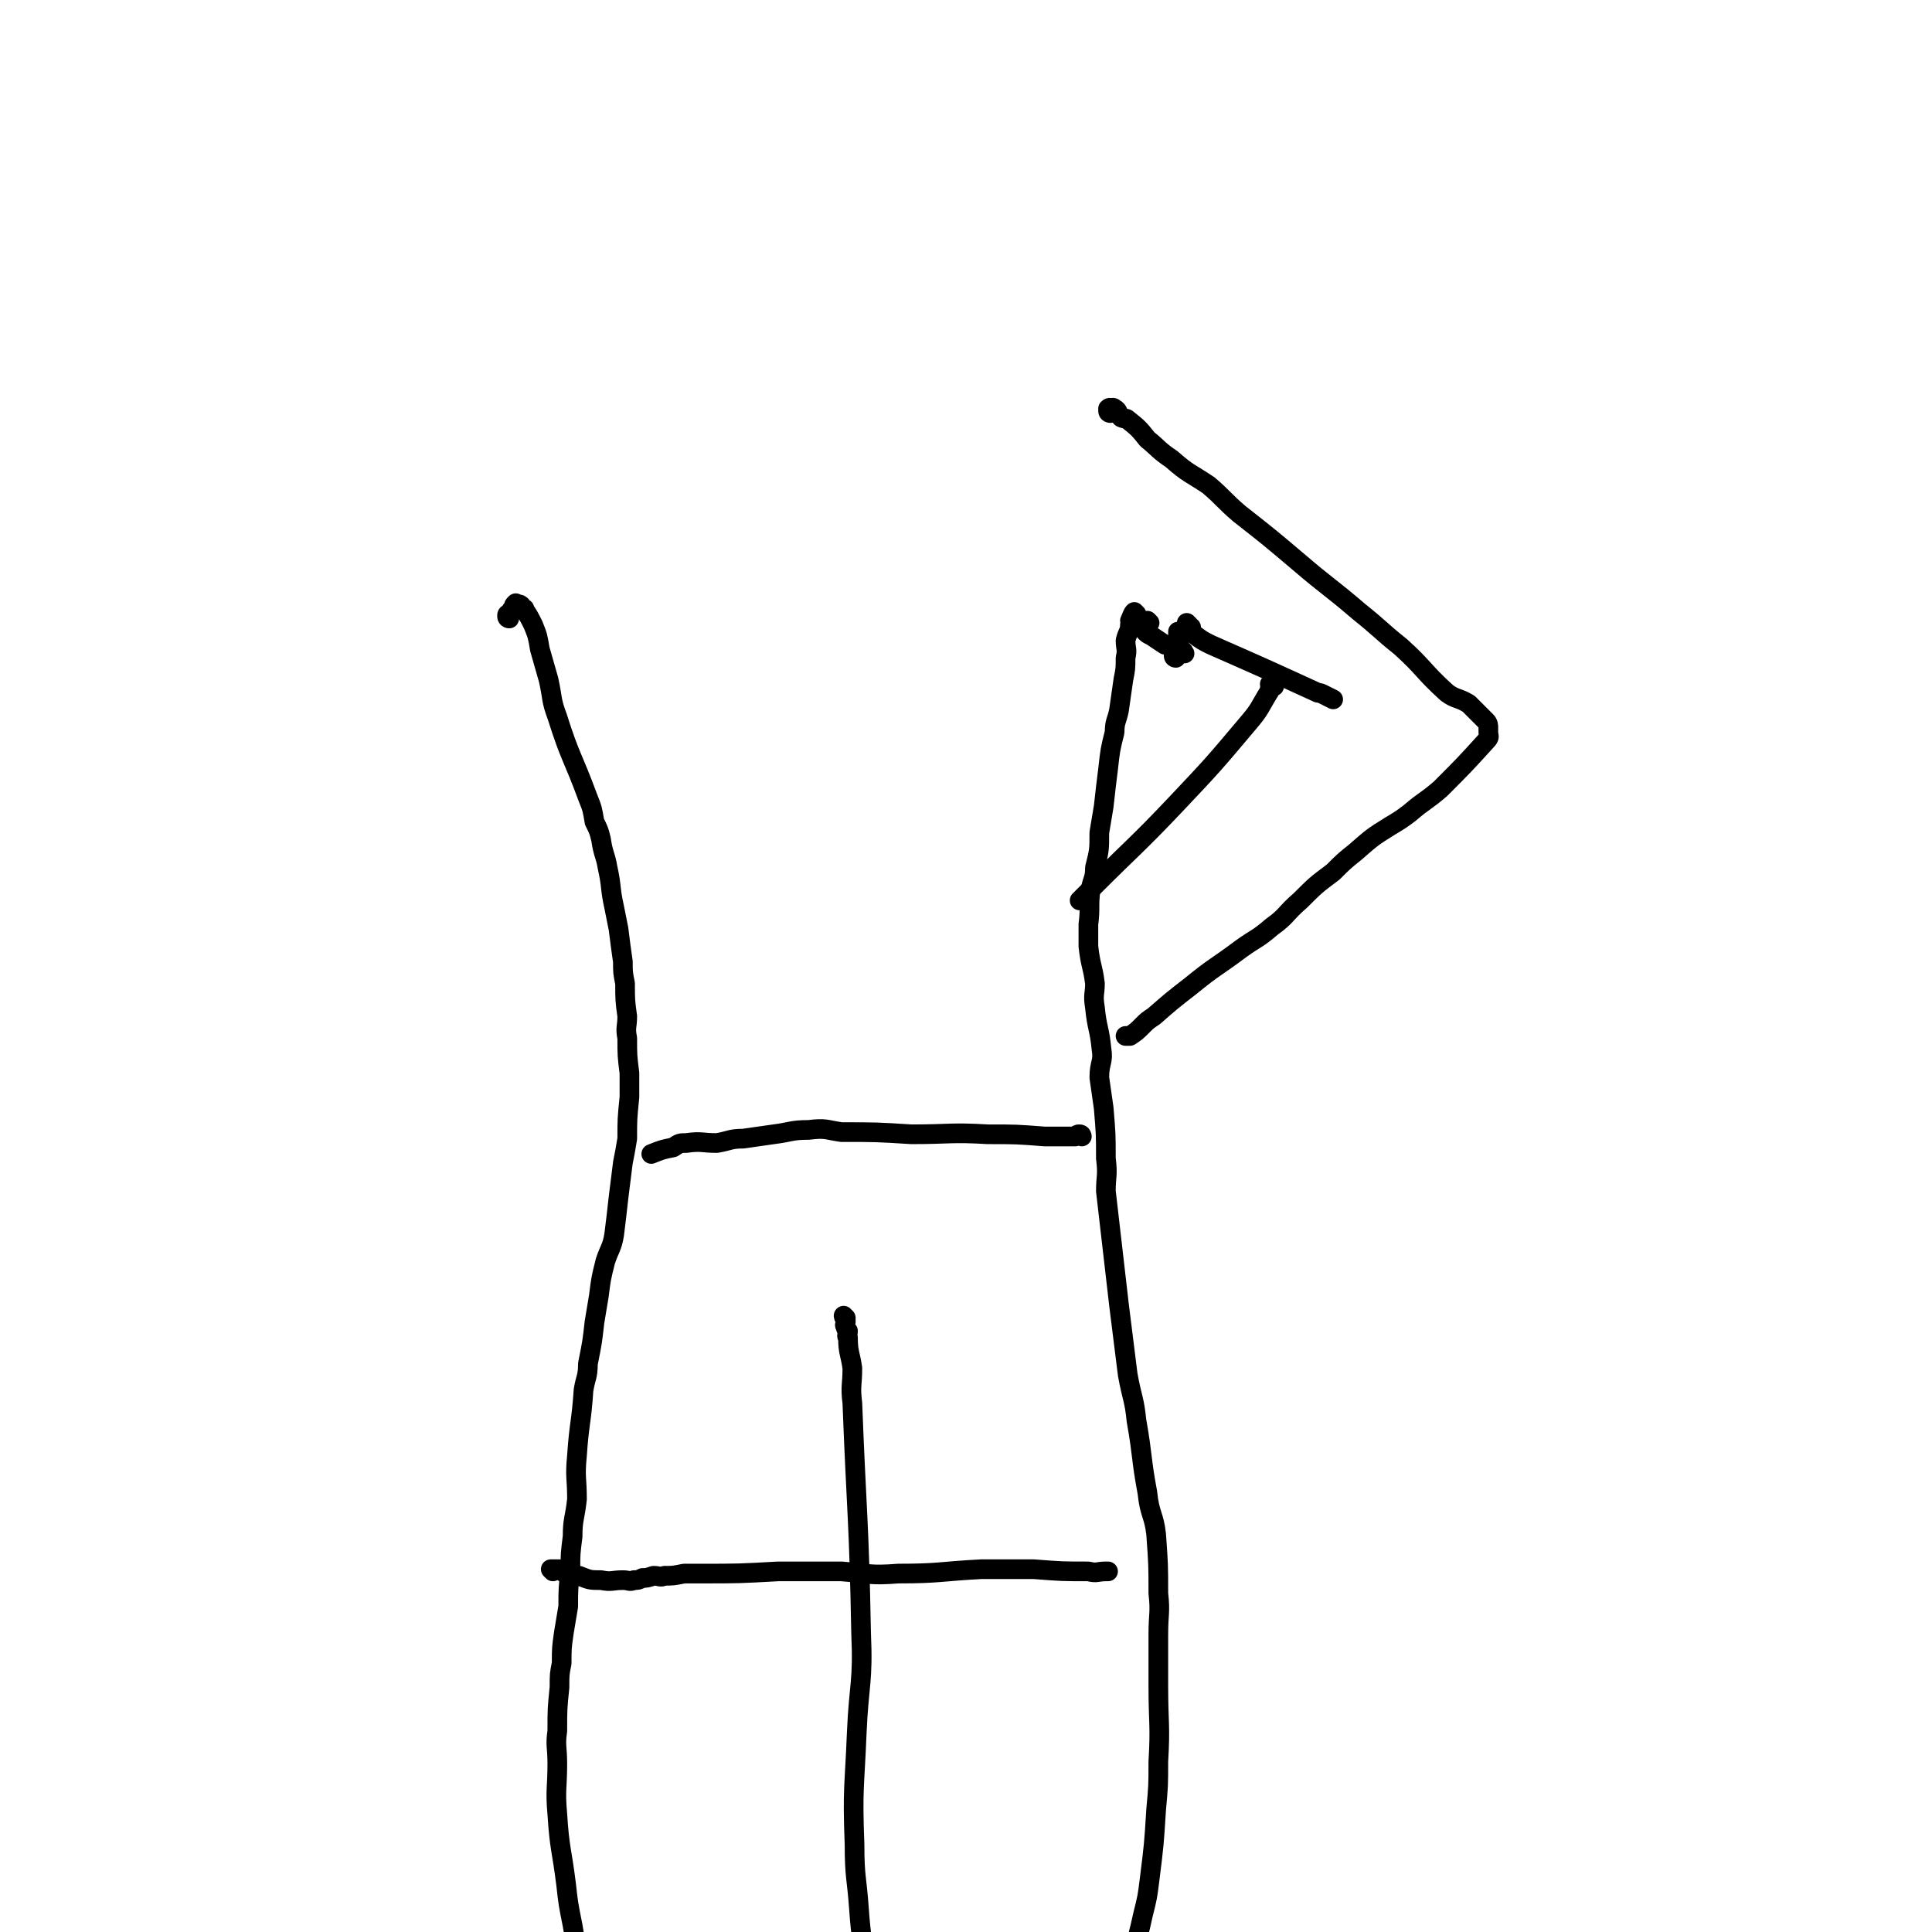 <svg viewBox='0 0 884 884' version='1.1' xmlns='http://www.w3.org/2000/svg' xmlns:xlink='http://www.w3.org/1999/xlink'><g fill='none' stroke='#000000' stroke-width='9' stroke-linecap='round' stroke-linejoin='round'><path d='M233,283c0,0 -1,0 -1,-1 0,-1 0,-1 1,-1 1,-2 1,-2 2,-3 0,-1 0,-1 1,-2 0,0 0,1 1,1 0,0 1,-1 1,0 1,0 0,0 1,1 1,1 1,0 1,1 2,3 2,3 4,7 2,5 2,5 3,11 2,7 2,7 4,14 2,9 1,9 4,17 6,19 7,18 14,37 2,5 2,5 3,11 2,4 2,4 3,8 1,7 2,7 3,13 2,9 1,9 3,18 1,5 1,5 2,10 1,8 1,8 2,15 0,5 0,5 1,10 0,7 0,8 1,15 0,5 -1,5 0,10 0,8 0,8 1,16 0,5 0,5 0,11 -1,10 -1,10 -1,19 -1,6 -1,6 -2,11 -1,8 -1,8 -2,16 -1,9 -1,9 -2,17 -1,6 -2,6 -4,12 -2,8 -2,8 -3,16 -1,6 -1,6 -2,12 -1,9 -1,9 -3,19 0,6 -1,6 -2,12 -1,15 -2,15 -3,30 -1,10 0,10 0,20 -1,9 -2,9 -2,17 -1,8 -1,8 -1,15 -1,9 -1,9 -1,17 -1,6 -1,6 -2,12 -1,7 -1,7 -1,14 -1,5 -1,5 -1,11 -1,10 -1,10 -1,20 -1,7 0,7 0,15 0,11 -1,12 0,23 1,16 2,16 4,32 1,9 1,9 3,19 2,12 2,12 5,25 2,7 2,7 4,14 3,6 3,6 6,12 3,5 3,4 5,9 1,3 1,3 2,5 '/><path d='M520,281c0,0 -1,-1 -1,-1 -1,1 -1,2 -2,4 0,1 1,1 0,2 0,3 -1,3 -2,7 0,4 1,4 0,8 0,5 0,5 -1,10 -1,7 -1,7 -2,14 -1,5 -2,5 -2,10 -2,8 -2,8 -3,17 -1,8 -1,8 -2,17 -1,6 -1,6 -2,12 0,8 0,8 -2,16 0,5 -1,5 -2,10 -1,8 0,8 -1,16 0,5 0,5 0,10 1,9 2,9 3,17 0,5 -1,5 0,11 1,10 2,9 3,19 1,6 -1,6 -1,13 1,7 1,7 2,14 1,12 1,12 1,23 1,8 0,8 0,15 3,26 3,26 6,52 2,16 2,16 4,32 2,11 3,11 4,21 3,17 2,17 5,33 1,10 3,10 4,19 1,14 1,14 1,27 1,9 0,9 0,19 0,12 0,12 0,23 0,18 1,18 0,35 0,11 0,11 -1,22 -1,16 -1,16 -3,32 -1,8 -1,8 -3,16 -2,9 -2,9 -5,18 -1,6 -2,6 -4,12 -1,4 -1,4 -3,8 -2,5 -2,5 -5,9 '/><path d='M387,603c0,0 -1,-1 -1,-1 0,0 0,1 1,2 0,0 0,0 0,1 0,1 -1,1 0,2 0,1 0,1 1,2 0,2 -1,2 0,3 0,7 1,7 2,14 0,8 -1,8 0,16 2,52 3,52 4,105 1,23 -1,23 -2,46 -1,25 -2,25 -1,51 0,15 1,15 2,29 1,15 2,15 3,29 0,6 0,6 0,11 '/><path d='M495,520c0,0 0,-1 -1,-1 -1,0 -1,0 -2,1 -1,0 -1,0 -1,0 -6,0 -6,0 -13,0 -13,-1 -13,-1 -26,-1 -17,-1 -17,0 -35,0 -16,-1 -16,-1 -32,-1 -7,-1 -7,-2 -15,-1 -8,0 -8,1 -16,2 -7,1 -7,1 -14,2 -6,0 -6,1 -12,2 -7,0 -7,-1 -14,0 -3,0 -3,0 -6,2 -5,1 -5,1 -10,3 '/><path d='M253,719c0,0 -1,-1 -1,-1 0,0 1,0 2,0 0,0 0,0 1,0 0,0 0,0 1,0 1,1 1,1 3,2 1,0 2,0 3,0 2,1 1,1 3,1 5,2 5,2 10,2 5,1 5,0 10,0 3,0 3,1 5,0 2,0 2,0 4,-1 2,0 2,0 5,-1 3,0 3,1 5,0 4,0 4,0 9,-1 3,0 3,0 7,0 18,0 18,0 36,-1 15,0 15,0 29,0 13,1 13,2 26,1 19,0 19,-1 38,-2 12,0 12,0 24,0 13,1 13,1 25,1 4,1 4,0 8,0 1,0 1,0 1,0 '/><path d='M508,189c0,0 -1,0 -1,-1 0,0 0,0 0,0 1,-1 0,-1 0,-1 1,-1 1,0 2,0 0,0 0,-1 1,0 2,1 1,2 3,4 2,1 2,0 3,1 5,4 5,4 9,9 5,4 5,5 11,9 8,7 8,6 17,12 7,6 7,7 14,13 14,11 14,11 27,22 14,12 14,11 28,23 10,8 9,8 19,16 11,10 10,11 21,21 4,3 5,2 10,5 4,4 4,4 8,8 1,1 1,2 1,3 0,1 0,1 0,2 0,2 1,2 -1,4 -10,11 -10,11 -21,22 -7,6 -7,5 -14,11 -4,3 -4,3 -9,6 -8,5 -8,5 -16,12 -5,4 -5,4 -10,9 -8,6 -8,6 -15,13 -7,6 -6,7 -13,12 -7,6 -7,5 -14,10 -12,9 -12,8 -23,17 -9,7 -9,7 -17,14 -3,2 -3,2 -5,4 -3,3 -3,3 -6,5 0,0 0,0 -1,0 0,0 0,0 -1,0 '/><path d='M544,286c0,0 -1,-1 -1,-1 0,1 1,1 2,2 0,1 -1,1 -1,1 1,1 1,2 2,2 4,3 4,3 8,5 25,11 25,11 49,22 1,0 1,0 3,1 2,1 2,1 4,2 '/><path d='M582,314c0,0 -1,-1 -1,-1 0,0 2,0 2,1 0,0 -1,0 -2,1 0,0 0,0 0,1 -5,8 -4,8 -10,15 -16,19 -16,19 -33,37 -18,19 -19,19 -38,38 -3,3 -3,3 -6,6 '/><path d='M542,299c0,0 -1,0 -1,-1 0,0 1,0 0,0 0,-1 -1,-1 -2,-1 -1,-1 -1,-1 -3,-1 -1,-1 -1,-1 -3,-1 -3,-2 -3,-2 -6,-4 -2,-1 -2,-1 -3,-2 0,-2 1,-2 2,-4 0,0 0,0 -1,-1 '/><path d='M540,290c0,0 -1,-1 -1,-1 0,0 0,1 0,2 1,1 1,1 0,2 0,3 0,3 -1,7 '/><path d='M538,301c0,0 -1,0 -1,-1 0,0 0,-1 0,-1 '/></g>
</svg>
